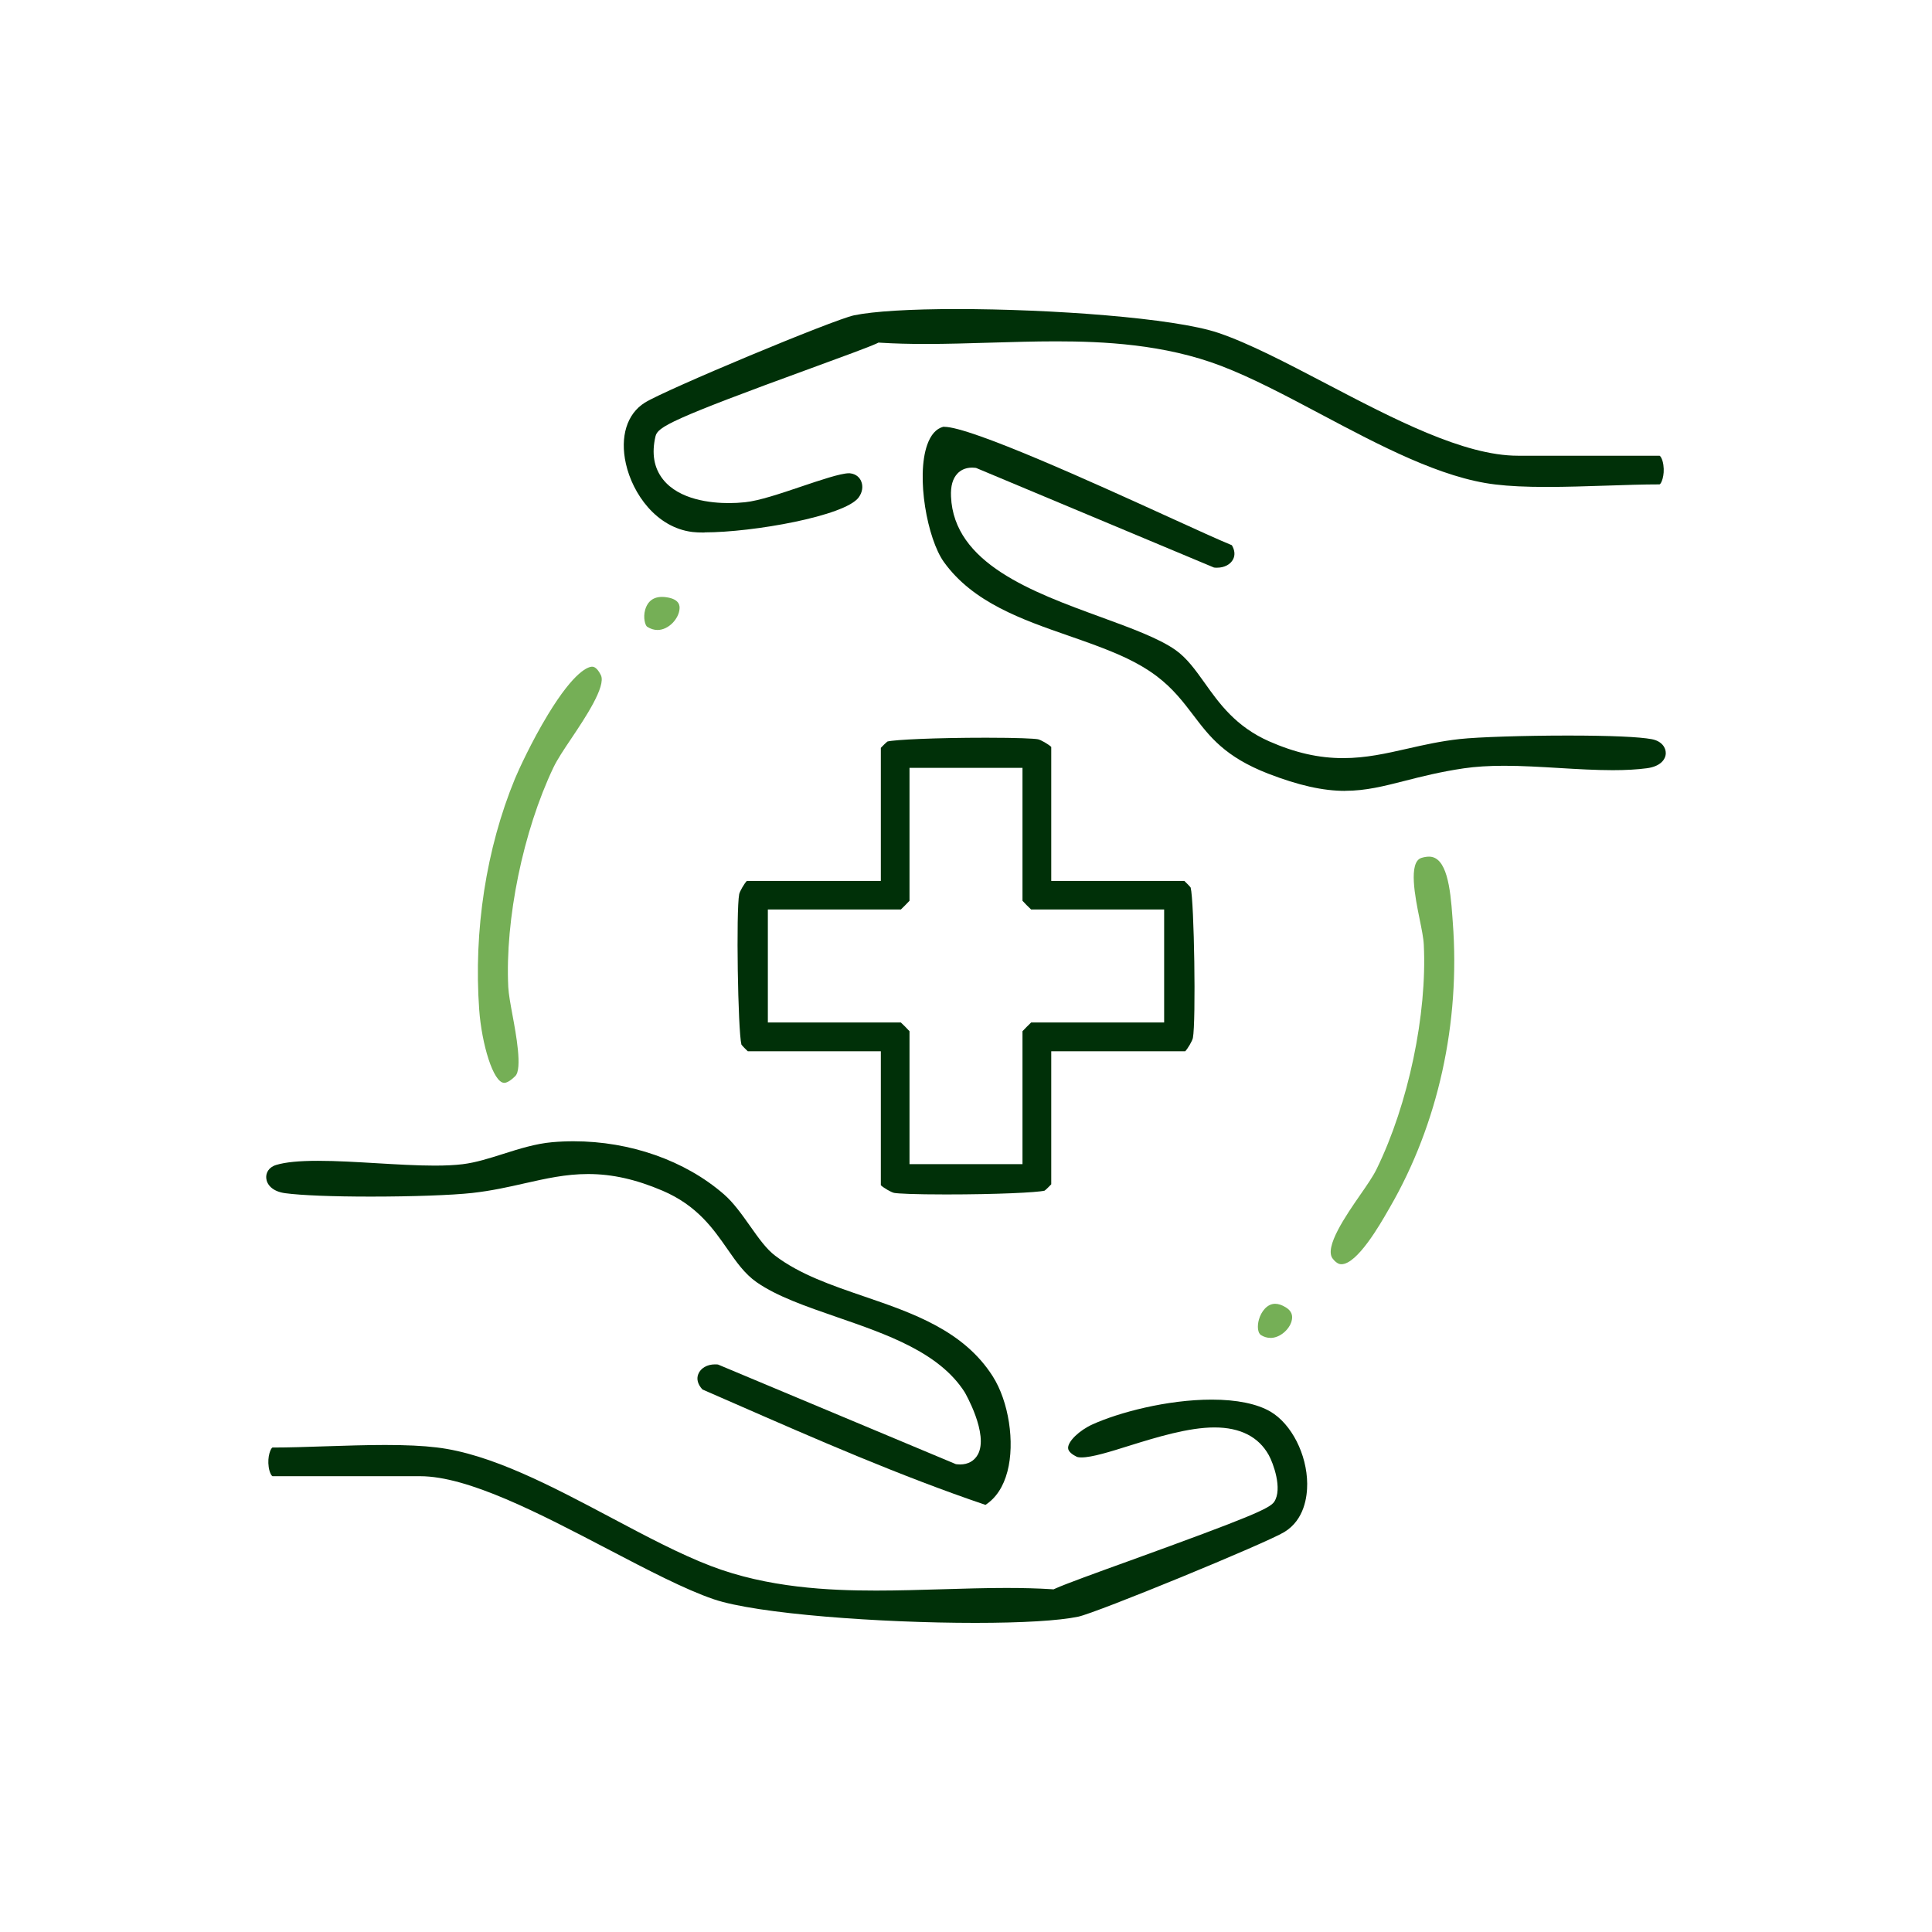 <svg xmlns="http://www.w3.org/2000/svg" id="Layer_4" viewBox="0 0 250 250"><defs><style>      .st0 {        fill: #75af56;      }      .st1 {        fill: #003008;      }    </style></defs><path class="st1" d="M122.41,154.56c-4.17,0-6.22-.11-6.71-.2-.39-.08-1.36-.65-1.72-.99v-17.34h-17.22c-.27-.25-.67-.66-.82-.86-.46-1.81-.7-17.32-.29-19.46.08-.39.65-1.36.99-1.72h17.34v-17.22c.25-.27.66-.67.86-.82.96-.24,6.19-.49,12.76-.49,4.17,0,6.22.11,6.71.2.39.08,1.36.65,1.72.99v17.34h17.22c.27.25.67.66.82.86.46,1.81.7,17.32.29,19.46-.08.39-.65,1.36-.99,1.72h-17.34v17.22c-.25.27-.66.67-.86.82-.96.24-6.19.49-12.76.49ZM117.69,150.64h14.62v-17.2c.29-.32.81-.83,1.12-1.13h17.21v-14.62h-17.21c-.32-.29-.83-.81-1.12-1.13v-17.2h-14.62v17.2c-.29.32-.81.83-1.12,1.13h-17.21v14.62h17.21c.32.29.83.81,1.12,1.13v17.2Z"></path><path class="st1" d="M91.17,68.91c-.64,0-1.16-.02-1.56-.07-4.7-.57-7.76-4.98-8.62-8.84-.78-3.49.13-6.44,2.44-7.89,2.66-1.67,24.44-10.76,27.09-11.31,2.53-.52,7.25-.81,13.31-.81,12.14,0,28.1,1.15,33.81,3.08,3.97,1.34,8.79,3.87,13.9,6.54,8.79,4.6,17.88,9.36,24.87,9.36h18.33c.08,0,.38.36.5,1.19.2,1.38-.28,2.46-.49,2.52-2.13,0-4.44.08-6.89.16-2.54.08-5.18.17-7.68.17-2.71,0-4.9-.1-6.69-.32-7.01-.83-14.93-5.04-22.59-9.1-4.56-2.42-8.86-4.7-12.88-6.24-7.36-2.82-15.29-3.18-21.38-3.18-2.83,0-5.72.09-8.5.17-2.75.08-5.59.17-8.35.17-2.14,0-4.04-.05-5.81-.16l-.3-.02-.27.13c-1.05.48-4.45,1.72-8.38,3.16-18.29,6.67-19.92,7.63-20.21,8.84-.52,2.22-.2,4.09.97,5.57,2.11,2.67,6.25,3.07,8.54,3.07.69,0,1.39-.04,2.07-.11,1.85-.19,4.61-1.13,7.28-2.03,2.38-.8,5.08-1.72,6.17-1.72.04,0,.07,0,.11,0,.92.09,1.31.66,1.46,1,.3.67.18,1.46-.31,2.13-1.78,2.41-13.69,4.52-19.94,4.52Z"></path><path class="st1" d="M126.15,210c-12.2,0-28.19-1.15-33.8-3.06-3.7-1.26-8.56-3.8-13.71-6.49-8.88-4.64-18.06-9.43-24.28-9.43h-19.09c-.08,0-.38-.36-.5-1.19-.2-1.38.28-2.46.49-2.52,2.13,0,4.44-.08,6.89-.16,2.54-.08,5.18-.17,7.68-.17,2.71,0,4.9.1,6.69.32,7.01.83,14.93,5.04,22.59,9.1,4.56,2.42,8.86,4.7,12.88,6.24,7.36,2.82,15.29,3.18,21.38,3.18,2.83,0,5.71-.09,8.5-.17,2.75-.08,5.59-.17,8.35-.17,2.14,0,4.04.05,5.81.16l.3.02.27-.12c1.2-.55,5.33-2.05,9.71-3.63,15.5-5.62,18.01-6.72,18.58-7.59,1.09-1.67-.14-5-.71-6.03-1.32-2.37-3.69-3.58-7.03-3.58s-7.44,1.25-10.97,2.35c-2.51.79-4.88,1.53-6.24,1.53-.39,0-.56-.06-.62-.09-.51-.25-1.12-.66-1.11-1.15.01-.87,1.46-2.26,3.15-3.03,3.39-1.54,9.67-3.21,15.44-3.21,3.24,0,5.87.54,7.61,1.56,2.71,1.6,4.71,5.52,4.74,9.32.01,1.65-.35,4.66-2.95,6.25-2.39,1.46-24.34,10.48-26.69,10.96-2.51.52-7.24.8-13.33.8Z"></path><path class="st1" d="M174.06,102.34c-2.87,0-6.03-.71-9.96-2.23-5.58-2.17-7.57-4.78-9.68-7.56-1.29-1.69-2.61-3.44-4.75-5.06-3.1-2.34-7.11-3.73-11.35-5.21-6.1-2.12-12.41-4.32-16.17-9.54-2.16-3-3.63-11.05-2.17-15.18.46-1.3,1.15-2.08,2.06-2.33h0s.04,0,.13,0c3.43,0,19.44,7.29,29.01,11.65,3.67,1.67,6.62,3.02,8.22,3.67.38.64.44,1.27.17,1.81-.34.68-1.14,1.1-2.08,1.1-.13,0-.27,0-.4-.02l-30.79-12.89-.18-.02c-.12-.01-.23-.02-.33-.02-.96,0-1.56.41-1.89.76-.62.65-.9,1.62-.84,2.98.36,8.65,10.49,12.35,19.42,15.61,3.82,1.4,7.43,2.71,9.6,4.23,1.5,1.05,2.61,2.61,3.79,4.26,1.89,2.66,4.03,5.67,8.36,7.58,3.37,1.48,6.41,2.17,9.57,2.17,2.93,0,5.57-.6,8.35-1.23,2.11-.48,4.29-.97,6.75-1.24,2.38-.26,8.38-.45,13.96-.45s9.3.17,10.88.47c1.28.24,1.83,1.09,1.81,1.83-.02.78-.68,1.7-2.45,1.93-1.28.17-2.73.25-4.41.25-2.22,0-4.61-.14-6.93-.28-2.36-.14-4.8-.29-7.11-.29-2,0-3.72.11-5.23.33-3.05.45-5.49,1.07-7.64,1.62-2.71.69-5.05,1.29-7.71,1.29Z"></path><path class="st1" d="M127.52,194.73c-11.04-3.74-21.99-8.53-32.59-13.17-1.34-.59-2.69-1.18-4.03-1.76-.61-.65-.8-1.36-.54-2,.3-.76,1.15-1.25,2.15-1.25.13,0,.26,0,.4.02l30.78,12.89.18.02c.13.01.25.02.36.02,1.03,0,1.84-.45,2.3-1.28,1.45-2.64-1.67-8.02-1.7-8.07-3.28-5.14-10.02-7.47-16.54-9.72-3.98-1.38-7.74-2.67-10.38-4.51-1.55-1.08-2.64-2.64-3.79-4.3-1.84-2.64-3.92-5.63-8.38-7.54-3.45-1.47-6.51-2.16-9.65-2.16-2.89,0-5.47.59-8.19,1.2-2.11.48-4.29.97-6.8,1.25-2.63.29-7.79.47-13.14.47-4.94,0-8.97-.16-11.06-.44-1.71-.23-2.39-1.16-2.45-1.96-.05-.62.27-1.39,1.3-1.7,1.2-.36,2.96-.53,5.4-.53s5,.16,7.58.31c2.56.15,5.21.31,7.51.31h0c1.43,0,2.61-.06,3.61-.18,1.72-.21,3.45-.76,5.28-1.34,2.05-.65,4.17-1.32,6.33-1.51.91-.08,1.83-.12,2.75-.12,7.35,0,14.44,2.5,19.45,6.85,1.26,1.09,2.36,2.65,3.42,4.15,1.08,1.53,2.1,2.97,3.24,3.82,3.19,2.41,7.21,3.79,11.47,5.25,6.34,2.17,12.89,4.42,16.66,10.33,2.08,3.26,2.9,8.56,1.91,12.33-.52,1.98-1.48,3.43-2.84,4.32Z"></path><path class="st0" d="M65.25,140.12c-1.44,0-2.92-5.08-3.24-9.44-.74-10.26.9-20.89,4.63-29.93.43-1.03,2.13-4.78,4.28-8.31,3.48-5.72,5.25-6.17,5.71-6.17.38,0,.76.37,1.12,1.09.72,1.43-2.1,5.63-3.78,8.14-1,1.48-1.85,2.76-2.35,3.8-3.93,8.24-6.28,19.67-5.85,28.43.05.92.28,2.18.55,3.64.45,2.42,1.29,6.94.36,7.87-.76.76-1.22.88-1.43.88Z"></path><path class="st0" d="M173.58,163.59c-.14,0-.56,0-1.12-.71-1.17-1.45,1.76-5.67,3.5-8.19.93-1.34,1.73-2.49,2.19-3.45,4.09-8.36,6.53-20.01,6.09-28.97-.04-.89-.28-2.05-.55-3.38-.56-2.75-1.49-7.35.25-7.88.36-.11.69-.16.98-.16,2.28,0,2.76,4.03,3.02,7.8.02.24.03.47.05.69.99,13.01-1.9,26.11-8.14,36.89l-.26.45c-.98,1.71-3.96,6.91-6.01,6.91Z"></path><path class="st0" d="M85.08,81.52c-.45,0-.9-.14-1.34-.42-.23-.15-.56-1.14-.25-2.22.22-.75.77-1.64,2.17-1.64.17,0,.36.01.55.04,1.81.25,1.75,1.2,1.72,1.52-.09,1.23-1.38,2.72-2.86,2.72Z"></path><path class="st0" d="M164.38,173.12c-.42,0-.82-.12-1.21-.36-.41-.26-.52-1.13-.26-2.03.29-1.01,1.05-2.02,2.09-2.02.42,0,.88.15,1.38.46.72.44.96,1.02.75,1.79-.29,1.05-1.47,2.17-2.75,2.17Z"></path></svg>